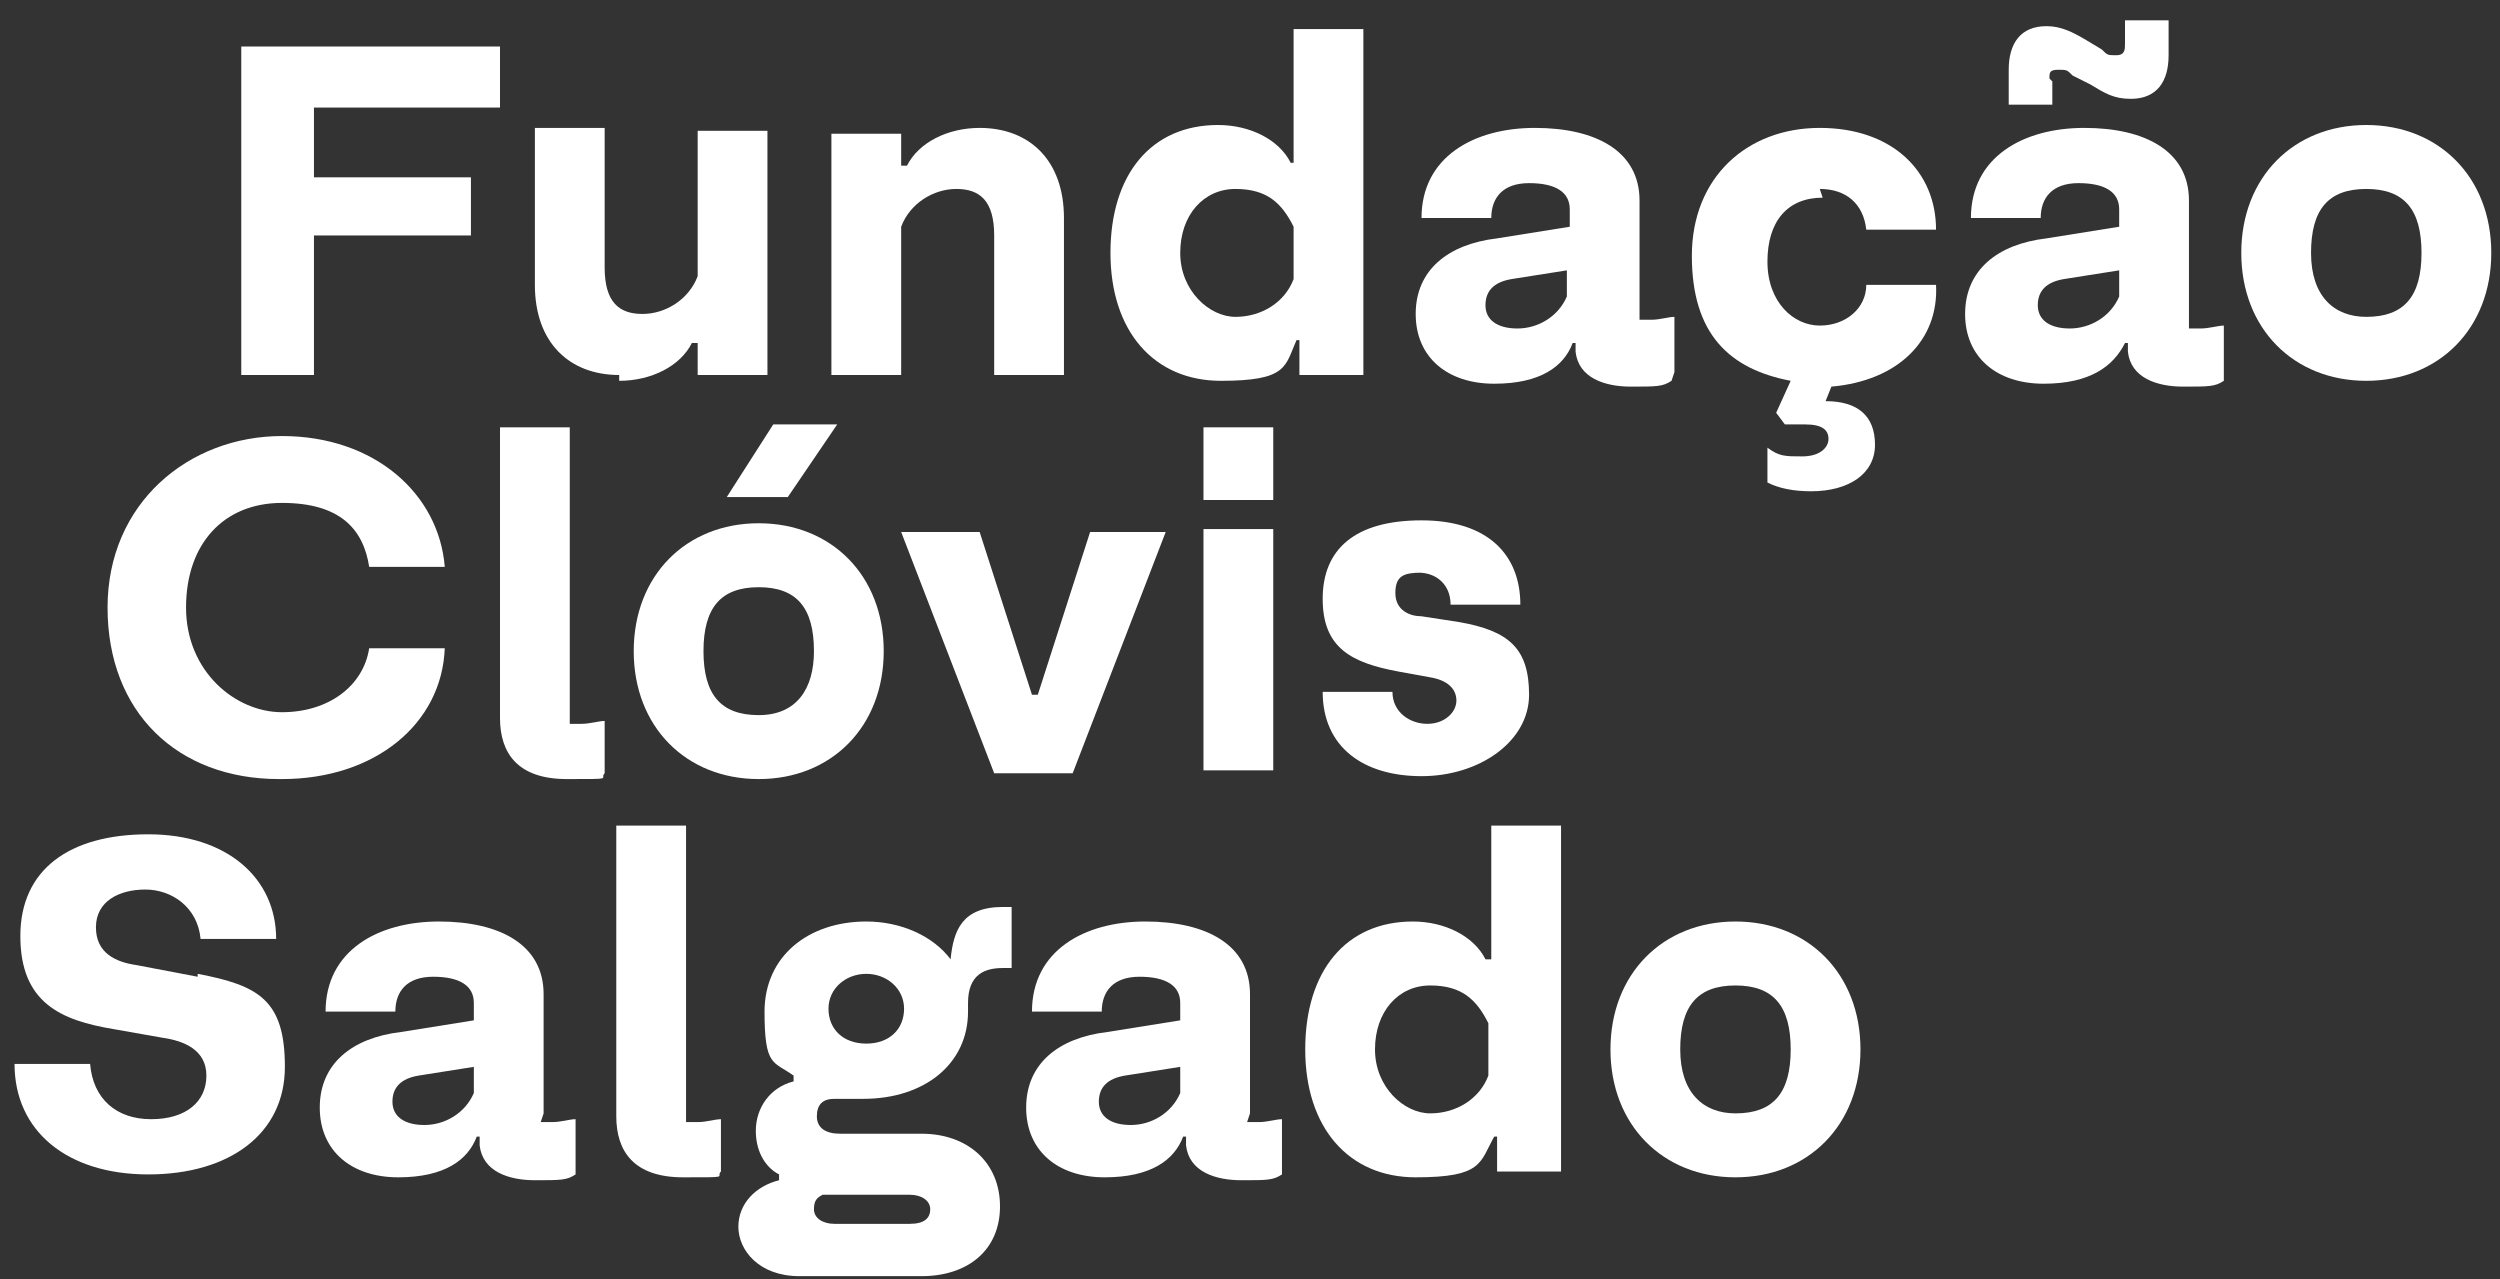 <?xml version="1.0" encoding="UTF-8"?>
<svg xmlns="http://www.w3.org/2000/svg" version="1.1" viewBox="0 0 86 44">
  <rect x="0" y="0" width="86" height="44" fill="#333333" stroke="none"/>
  <defs>
    <style>
      .cls-1 {
        fill: #fff;
      }
    </style>
  </defs>
  <!-- Generator: Adobe Illustrator 28.7.1, SVG Export Plug-In . SVG Version: 1.2.0 Build 142)  -->
  <g>
    <g id="Camada_1">
      <g>
        <path class="cls-1" d="M10.8,8.1h5.4v-2h-5.4v-2.4h6.4V1.6h-8.9v11.3h2.5v-4.7Z"/>
        <path class="cls-1" d="M21.3,13.1c1.1,0,2.1-.5,2.5-1.3h.2v1.1h2.4V4.5h-2.4v5c-.3.8-1.1,1.3-1.9,1.3s-1.3-.4-1.3-1.6v-4.8h-2.4v5.4c0,2,1.2,3.1,2.9,3.1"/>
        <path class="cls-1" d="M31,7.8c.3-.8,1.1-1.3,1.9-1.3s1.3.4,1.3,1.6v4.8h2.4v-5.4c0-2-1.2-3.1-2.9-3.1-1.1,0-2.1.5-2.5,1.3h-.2v-1.1h-2.4v8.3h2.4v-5h0Z"/>
        <path class="cls-1" d="M46.9,12.8V1h-2.4v4.6h-.1c-.4-.8-1.4-1.3-2.5-1.3-2.3,0-3.7,1.7-3.7,4.4s1.5,4.4,3.8,4.4,2.2-.5,2.6-1.4h.1v1.2h2.2ZM44.5,9.6c-.3.8-1.1,1.3-2,1.3s-1.9-.9-1.9-2.2.8-2.2,1.9-2.2,1.6.5,2,1.3v1.9h0Z"/>
        <path class="cls-1" d="M57.6,12.8v-1.9c-.2,0-.5.1-.8.1s-.4,0-.4,0v-4.1c0-1.7-1.5-2.5-3.6-2.5s-3.9,1-3.9,3.1h2.4c0-.7.4-1.2,1.3-1.2s1.4.3,1.4.9v.6l-2.5.4c-1.7.2-2.8,1.1-2.8,2.6s1.1,2.4,2.7,2.4,2.4-.6,2.7-1.4h.1v.3c.1.9,1,1.2,1.9,1.2s1.1,0,1.4-.2M53.9,10.2c-.3.7-1,1.1-1.7,1.1s-1.1-.3-1.1-.8.3-.8.9-.9l1.9-.3v.9h0Z"/>
        <path class="cls-1" d="M62.6,6.5c.9,0,1.5.5,1.6,1.4h2.4c0-2-1.5-3.5-4-3.5s-4.4,1.7-4.4,4.4,1.3,3.9,3.4,4.3l-.5,1.1.3.4c.3,0,.5,0,.7,0,.6,0,.8.2.8.5s-.3.6-.9.6-.8,0-1.2-.3v1.2c.4.2.9.3,1.5.3,1.3,0,2.2-.6,2.2-1.6s-.6-1.5-1.7-1.5h0c0,0,.2-.5.2-.5,2.3-.2,3.7-1.6,3.6-3.5h-2.4c0,.8-.7,1.4-1.6,1.4s-1.8-.8-1.8-2.2.7-2.2,1.9-2.2"/>
        <path class="cls-1" d="M70.5,2.7c0-.2,0-.3.3-.3s.3,0,.5.2l.6.3c.5.3.8.5,1.4.5.9,0,1.3-.6,1.3-1.5V.7h-1.5v.8c0,.2,0,.4-.3.4s-.3,0-.5-.2l-.5-.3c-.5-.3-.9-.5-1.4-.5-.9,0-1.3.6-1.3,1.5v1.2h1.5v-.8h0Z"/>
        <path class="cls-1" d="M75.3,11v-4.1c0-1.7-1.5-2.5-3.6-2.5s-3.9,1-3.9,3.1h2.4c0-.7.4-1.2,1.3-1.2s1.4.3,1.4.9v.6l-2.5.4c-1.7.2-2.8,1.1-2.8,2.6s1.1,2.4,2.7,2.4,2.4-.6,2.8-1.4h.1v.3c.1.9,1,1.2,1.9,1.2s1.1,0,1.4-.2v-1.9c-.2,0-.5.1-.8.1s-.4,0-.4,0M72.9,10.2c-.3.7-1,1.1-1.7,1.1s-1.1-.3-1.1-.8.3-.8.9-.9l1.9-.3v.9h0Z"/>
        <path class="cls-1" d="M81.4,4.3c-2.5,0-4.3,1.8-4.3,4.4s1.8,4.4,4.3,4.4,4.3-1.8,4.3-4.4-1.8-4.4-4.3-4.4ZM81.4,10.9c-1.1,0-1.9-.7-1.9-2.2s.6-2.2,1.9-2.2,1.9.7,1.9,2.2-.6,2.2-1.9,2.2Z"/>
        <path class="cls-1" d="M9.7,26.8c3.2,0,5.5-1.9,5.6-4.5h-2.6c-.2,1.3-1.4,2.2-3,2.2s-3.3-1.4-3.3-3.6,1.3-3.6,3.3-3.6,2.8.9,3,2.2h2.6c-.2-2.5-2.4-4.5-5.6-4.5s-6,2.3-6,5.9,2.4,5.9,5.9,5.9"/>
        <path class="cls-1" d="M19.6,24.8v-10.1h-2.4v10c0,1.2.6,2.1,2.3,2.1s1.1,0,1.3-.2v-1.8c-.2,0-.5.1-.8.1s-.4,0-.4,0Z"/>
        <path class="cls-1" d="M21.8,22.4c0,2.6,1.8,4.4,4.3,4.4s4.3-1.8,4.3-4.4-1.8-4.4-4.3-4.4-4.3,1.8-4.3,4.4ZM28,22.4c0,1.3-.6,2.2-1.9,2.2s-1.9-.7-1.9-2.2.6-2.2,1.9-2.2,1.9.7,1.9,2.2Z"/>
        <path class="cls-1" d="M27.1,17.1l1.7-2.5h-2.2l-1.6,2.5h2.1Z"/>
        <path class="cls-1" d="M35.5,23.9l-1.8-5.6h-2.7l3.2,8.3h2.7l3.2-8.3h-2.6l-1.8,5.6h-.2Z"/>
        <path class="cls-1" d="M43.8,18.2h-2.4v8.3h2.4v-8.3Z"/>
        <path class="cls-1" d="M43.8,14.7h-2.4v2.5h2.4v-2.5Z"/>
        <path class="cls-1" d="M48.8,19.7c.6,0,1.1.4,1.1,1.1h2.4c0-1.7-1.1-2.9-3.4-2.9s-3.4,1-3.4,2.7,1,2.2,2.6,2.5l1.1.2c.6.1.9.4.9.8s-.4.8-1,.8-1.2-.4-1.2-1.1h-2.4c0,1.9,1.4,2.9,3.4,2.9s3.7-1.2,3.7-2.8-.7-2.2-2.4-2.5l-1.3-.2c-.4,0-.9-.2-.9-.8s.3-.7.9-.7"/>
        <path class="cls-1" d="M6.8,33.6l-2.1-.4c-.7-.1-1.4-.4-1.4-1.3s.8-1.3,1.7-1.3,1.8.6,1.9,1.7h2.6c0-2.1-1.7-3.6-4.4-3.6s-4.4,1.2-4.4,3.5,1.4,2.9,3.2,3.2l1.7.3c.7.1,1.5.4,1.5,1.3s-.7,1.5-1.9,1.5-2-.7-2.1-1.9H.5c0,2.3,1.8,3.8,4.6,3.8s4.7-1.4,4.7-3.7-.9-2.8-3-3.2Z"/>
        <path class="cls-1" d="M18.7,38.3v-4.1c0-1.7-1.5-2.5-3.6-2.5s-3.9,1-3.9,3.1h2.4c0-.7.4-1.2,1.3-1.2s1.4.3,1.4.9v.6l-2.5.4c-1.7.2-2.8,1.1-2.8,2.6s1.1,2.4,2.7,2.4,2.4-.6,2.7-1.4h.1v.3c.1.9,1,1.2,1.9,1.2s1.1,0,1.4-.2v-1.9c-.2,0-.5.1-.8.1s-.4,0-.4,0M16.3,37.6c-.3.7-1,1.1-1.7,1.1s-1.1-.3-1.1-.8.3-.8.9-.9l1.9-.3v.9Z"/>
        <path class="cls-1" d="M23.6,38.5v-10.1h-2.4v10c0,1.2.6,2.1,2.3,2.1s1.1,0,1.3-.2v-1.8c-.2,0-.5.1-.8.1s-.4,0-.4,0Z"/>
        <path class="cls-1" d="M32.7,33c-.6-.8-1.7-1.3-2.9-1.3-2,0-3.5,1.2-3.5,3.1s.3,1.7,1,2.2v.2c-.8.2-1.3.9-1.3,1.7s.4,1.3.8,1.5v.2c-.8.2-1.4.8-1.4,1.6s.7,1.7,2.1,1.7h4.2c1.6,0,2.7-.9,2.7-2.4s-1.1-2.5-2.7-2.5h-2.8c-.5,0-.8-.2-.8-.6s.2-.6.6-.6c.3,0,.7,0,1,0,2.1,0,3.6-1.2,3.6-3v-.3c0-1,.6-1.2,1.2-1.2h.3v-2.1h-.3c-1.4,0-1.7.8-1.8,1.8M28.3,41.1h3c.4,0,.7.2.7.5s-.2.5-.7.5h-2.6c-.4,0-.7-.2-.7-.5s.1-.4.3-.5ZM29.8,35.9c-.8,0-1.3-.5-1.3-1.2s.6-1.2,1.3-1.2,1.3.5,1.3,1.2-.5,1.2-1.3,1.2Z"/>
        <path class="cls-1" d="M43,38.3v-4.1c0-1.7-1.5-2.5-3.6-2.5s-3.9,1-3.9,3.1h2.4c0-.7.4-1.2,1.3-1.2s1.4.3,1.4.9v.6l-2.5.4c-1.7.2-2.8,1.1-2.8,2.6s1.1,2.4,2.7,2.4,2.4-.6,2.7-1.4h.1v.3c.1.9,1,1.2,1.9,1.2s1.1,0,1.4-.2v-1.9c-.2,0-.5.1-.8.1s-.4,0-.4,0M40.6,37.6c-.3.7-1,1.1-1.7,1.1s-1.1-.3-1.1-.8.3-.8.9-.9l1.9-.3v.9Z"/>
        <path class="cls-1" d="M51.2,33h-.1c-.4-.8-1.4-1.3-2.5-1.3-2.3,0-3.7,1.7-3.7,4.4s1.5,4.4,3.8,4.4,2.2-.5,2.7-1.4h.1v1.2h2.2v-11.9h-2.4v4.6h0ZM51.2,37c-.3.8-1.1,1.3-2,1.3s-1.9-.9-1.9-2.2.8-2.2,1.9-2.2,1.6.5,2,1.3v1.9h0Z"/>
        <path class="cls-1" d="M59.7,31.7c-2.5,0-4.3,1.8-4.3,4.4s1.8,4.4,4.3,4.4,4.3-1.8,4.3-4.4-1.8-4.4-4.3-4.4ZM59.7,38.3c-1.1,0-1.9-.7-1.9-2.2s.6-2.2,1.9-2.2,1.9.7,1.9,2.2-.6,2.2-1.9,2.2Z"/>
      </g>
    </g>
  </g>
</svg>